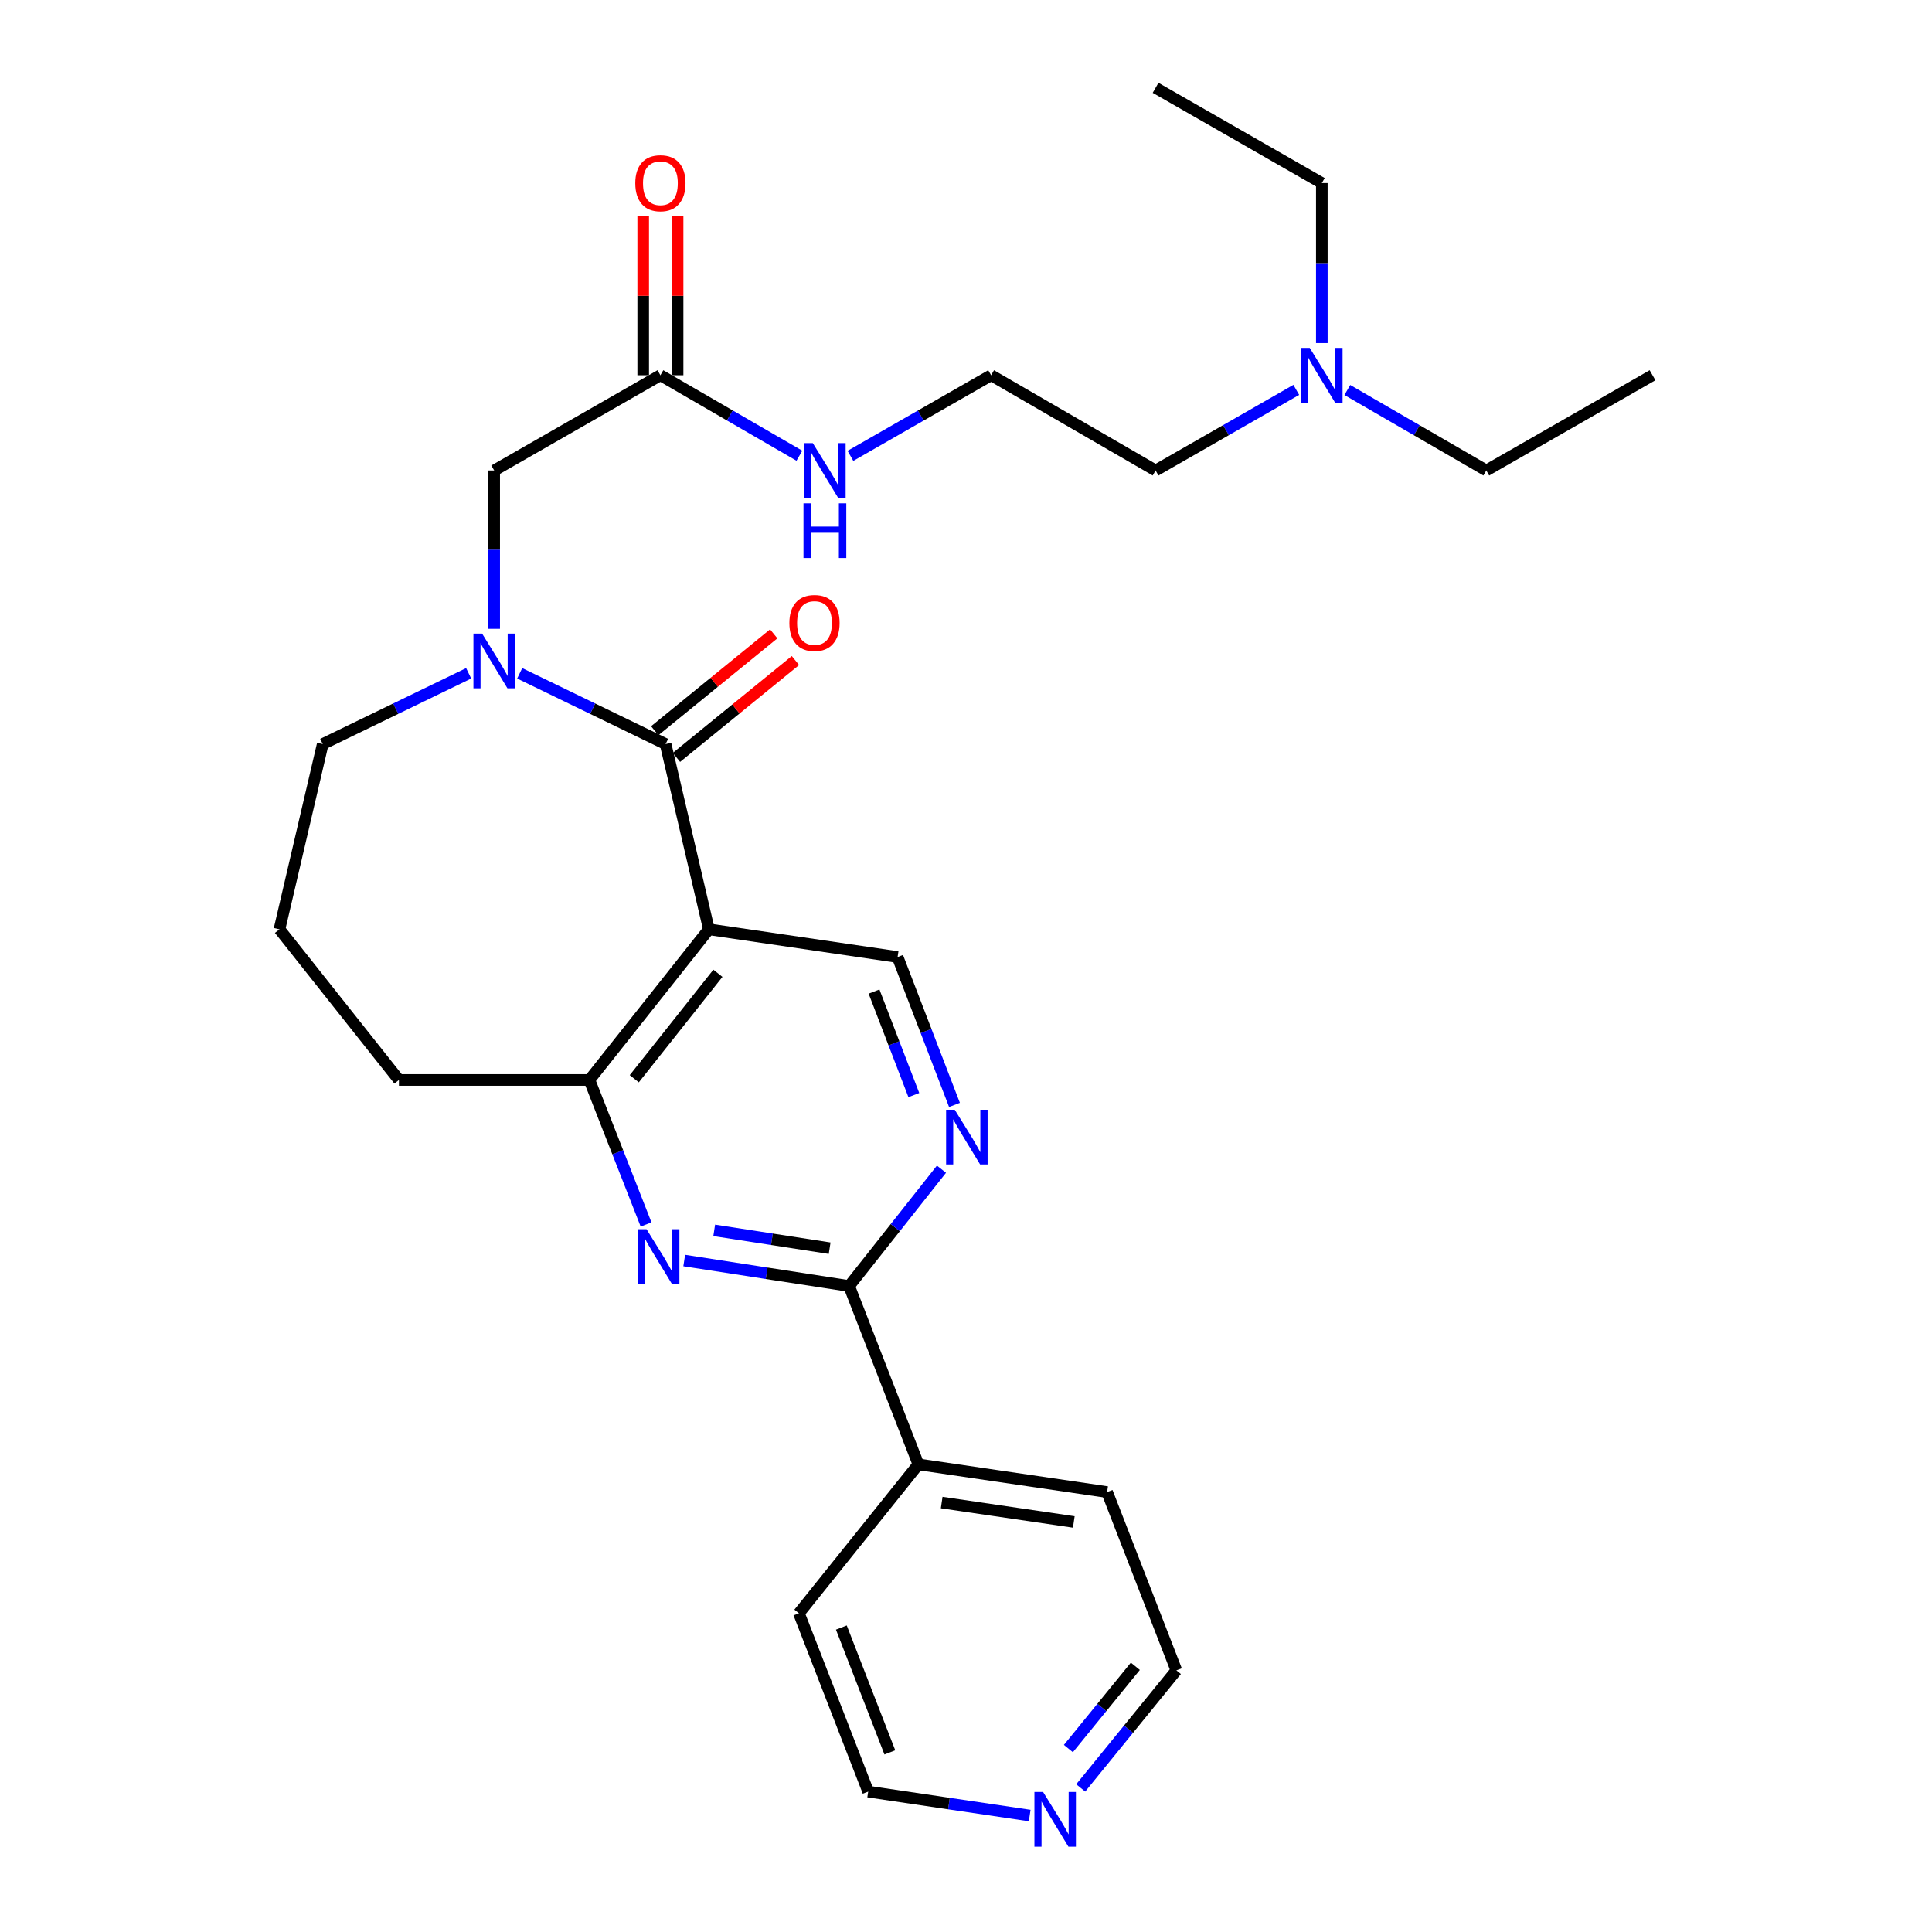 <?xml version='1.0' encoding='iso-8859-1'?>
<svg version='1.1' baseProfile='full'
              xmlns='http://www.w3.org/2000/svg'
                      xmlns:rdkit='http://www.rdkit.org/xml'
                      xmlns:xlink='http://www.w3.org/1999/xlink'
                  xml:space='preserve'
width='1000px' height='1000px' viewBox='0 0 1000 1000'>
<!-- END OF HEADER -->
<rect style='opacity:1.0;fill:#FFFFFF;stroke:none' width='1000' height='1000' x='0' y='0'> </rect>
<path class='bond-0' d='M 344.511,385.128 L 366.914,481.013' style='fill:none;fill-rule:evenodd;stroke:#000000;stroke-width:6px;stroke-linecap:butt;stroke-linejoin:miter;stroke-opacity:1' />
<path class='bond-1' d='M 344.511,385.128 L 306.751,366.816' style='fill:none;fill-rule:evenodd;stroke:#000000;stroke-width:6px;stroke-linecap:butt;stroke-linejoin:miter;stroke-opacity:1' />
<path class='bond-1' d='M 306.751,366.816 L 268.992,348.505' style='fill:none;fill-rule:evenodd;stroke:#0000FF;stroke-width:6px;stroke-linecap:butt;stroke-linejoin:miter;stroke-opacity:1' />
<path class='bond-2' d='M 350.131,392.032 L 380.924,366.964' style='fill:none;fill-rule:evenodd;stroke:#000000;stroke-width:6px;stroke-linecap:butt;stroke-linejoin:miter;stroke-opacity:1' />
<path class='bond-2' d='M 380.924,366.964 L 411.718,341.897' style='fill:none;fill-rule:evenodd;stroke:#FF0000;stroke-width:6px;stroke-linecap:butt;stroke-linejoin:miter;stroke-opacity:1' />
<path class='bond-2' d='M 338.891,378.224 L 369.684,353.157' style='fill:none;fill-rule:evenodd;stroke:#000000;stroke-width:6px;stroke-linecap:butt;stroke-linejoin:miter;stroke-opacity:1' />
<path class='bond-2' d='M 369.684,353.157 L 400.478,328.089' style='fill:none;fill-rule:evenodd;stroke:#FF0000;stroke-width:6px;stroke-linecap:butt;stroke-linejoin:miter;stroke-opacity:1' />
<path class='bond-3' d='M 366.914,481.013 L 305.074,558.985' style='fill:none;fill-rule:evenodd;stroke:#000000;stroke-width:6px;stroke-linecap:butt;stroke-linejoin:miter;stroke-opacity:1' />
<path class='bond-3' d='M 371.588,503.772 L 328.3,558.353' style='fill:none;fill-rule:evenodd;stroke:#000000;stroke-width:6px;stroke-linecap:butt;stroke-linejoin:miter;stroke-opacity:1' />
<path class='bond-4' d='M 366.914,481.013 L 464.599,495.355' style='fill:none;fill-rule:evenodd;stroke:#000000;stroke-width:6px;stroke-linecap:butt;stroke-linejoin:miter;stroke-opacity:1' />
<path class='bond-5' d='M 255.787,325.477 L 255.787,284.501' style='fill:none;fill-rule:evenodd;stroke:#0000FF;stroke-width:6px;stroke-linecap:butt;stroke-linejoin:miter;stroke-opacity:1' />
<path class='bond-5' d='M 255.787,284.501 L 255.787,243.526' style='fill:none;fill-rule:evenodd;stroke:#000000;stroke-width:6px;stroke-linecap:butt;stroke-linejoin:miter;stroke-opacity:1' />
<path class='bond-6' d='M 242.581,348.504 L 204.817,366.816' style='fill:none;fill-rule:evenodd;stroke:#0000FF;stroke-width:6px;stroke-linecap:butt;stroke-linejoin:miter;stroke-opacity:1' />
<path class='bond-6' d='M 204.817,366.816 L 167.053,385.128' style='fill:none;fill-rule:evenodd;stroke:#000000;stroke-width:6px;stroke-linecap:butt;stroke-linejoin:miter;stroke-opacity:1' />
<path class='bond-7' d='M 334.405,633.785 L 319.74,596.385' style='fill:none;fill-rule:evenodd;stroke:#0000FF;stroke-width:6px;stroke-linecap:butt;stroke-linejoin:miter;stroke-opacity:1' />
<path class='bond-7' d='M 319.74,596.385 L 305.074,558.985' style='fill:none;fill-rule:evenodd;stroke:#000000;stroke-width:6px;stroke-linecap:butt;stroke-linejoin:miter;stroke-opacity:1' />
<path class='bond-8' d='M 354.154,652.446 L 396.83,659.044' style='fill:none;fill-rule:evenodd;stroke:#0000FF;stroke-width:6px;stroke-linecap:butt;stroke-linejoin:miter;stroke-opacity:1' />
<path class='bond-8' d='M 396.83,659.044 L 439.505,665.642' style='fill:none;fill-rule:evenodd;stroke:#000000;stroke-width:6px;stroke-linecap:butt;stroke-linejoin:miter;stroke-opacity:1' />
<path class='bond-8' d='M 369.677,636.83 L 399.55,641.449' style='fill:none;fill-rule:evenodd;stroke:#0000FF;stroke-width:6px;stroke-linecap:butt;stroke-linejoin:miter;stroke-opacity:1' />
<path class='bond-8' d='M 399.55,641.449 L 429.423,646.067' style='fill:none;fill-rule:evenodd;stroke:#000000;stroke-width:6px;stroke-linecap:butt;stroke-linejoin:miter;stroke-opacity:1' />
<path class='bond-9' d='M 439.505,665.642 L 463.407,635.409' style='fill:none;fill-rule:evenodd;stroke:#000000;stroke-width:6px;stroke-linecap:butt;stroke-linejoin:miter;stroke-opacity:1' />
<path class='bond-9' d='M 463.407,635.409 L 487.308,605.176' style='fill:none;fill-rule:evenodd;stroke:#0000FF;stroke-width:6px;stroke-linecap:butt;stroke-linejoin:miter;stroke-opacity:1' />
<path class='bond-10' d='M 439.505,665.642 L 475.351,757.946' style='fill:none;fill-rule:evenodd;stroke:#000000;stroke-width:6px;stroke-linecap:butt;stroke-linejoin:miter;stroke-opacity:1' />
<path class='bond-11' d='M 305.074,558.985 L 206.489,558.985' style='fill:none;fill-rule:evenodd;stroke:#000000;stroke-width:6px;stroke-linecap:butt;stroke-linejoin:miter;stroke-opacity:1' />
<path class='bond-12' d='M 494.039,571.903 L 479.319,533.629' style='fill:none;fill-rule:evenodd;stroke:#0000FF;stroke-width:6px;stroke-linecap:butt;stroke-linejoin:miter;stroke-opacity:1' />
<path class='bond-12' d='M 479.319,533.629 L 464.599,495.355' style='fill:none;fill-rule:evenodd;stroke:#000000;stroke-width:6px;stroke-linecap:butt;stroke-linejoin:miter;stroke-opacity:1' />
<path class='bond-12' d='M 473.006,566.812 L 462.702,540.02' style='fill:none;fill-rule:evenodd;stroke:#0000FF;stroke-width:6px;stroke-linecap:butt;stroke-linejoin:miter;stroke-opacity:1' />
<path class='bond-12' d='M 462.702,540.02 L 452.398,513.228' style='fill:none;fill-rule:evenodd;stroke:#000000;stroke-width:6px;stroke-linecap:butt;stroke-linejoin:miter;stroke-opacity:1' />
<path class='bond-13' d='M 255.787,243.526 L 341.82,194.228' style='fill:none;fill-rule:evenodd;stroke:#000000;stroke-width:6px;stroke-linecap:butt;stroke-linejoin:miter;stroke-opacity:1' />
<path class='bond-14' d='M 350.722,194.228 L 350.722,153.114' style='fill:none;fill-rule:evenodd;stroke:#000000;stroke-width:6px;stroke-linecap:butt;stroke-linejoin:miter;stroke-opacity:1' />
<path class='bond-14' d='M 350.722,153.114 L 350.722,111.999' style='fill:none;fill-rule:evenodd;stroke:#FF0000;stroke-width:6px;stroke-linecap:butt;stroke-linejoin:miter;stroke-opacity:1' />
<path class='bond-14' d='M 332.918,194.228 L 332.918,153.114' style='fill:none;fill-rule:evenodd;stroke:#000000;stroke-width:6px;stroke-linecap:butt;stroke-linejoin:miter;stroke-opacity:1' />
<path class='bond-14' d='M 332.918,153.114 L 332.918,111.999' style='fill:none;fill-rule:evenodd;stroke:#FF0000;stroke-width:6px;stroke-linecap:butt;stroke-linejoin:miter;stroke-opacity:1' />
<path class='bond-15' d='M 341.82,194.228 L 377.792,215.055' style='fill:none;fill-rule:evenodd;stroke:#000000;stroke-width:6px;stroke-linecap:butt;stroke-linejoin:miter;stroke-opacity:1' />
<path class='bond-15' d='M 377.792,215.055 L 413.764,235.883' style='fill:none;fill-rule:evenodd;stroke:#0000FF;stroke-width:6px;stroke-linecap:butt;stroke-linejoin:miter;stroke-opacity:1' />
<path class='bond-16' d='M 475.351,757.946 L 413.511,835.019' style='fill:none;fill-rule:evenodd;stroke:#000000;stroke-width:6px;stroke-linecap:butt;stroke-linejoin:miter;stroke-opacity:1' />
<path class='bond-17' d='M 475.351,757.946 L 573.037,772.289' style='fill:none;fill-rule:evenodd;stroke:#000000;stroke-width:6px;stroke-linecap:butt;stroke-linejoin:miter;stroke-opacity:1' />
<path class='bond-17' d='M 487.418,777.713 L 555.797,787.753' style='fill:none;fill-rule:evenodd;stroke:#000000;stroke-width:6px;stroke-linecap:butt;stroke-linejoin:miter;stroke-opacity:1' />
<path class='bond-18' d='M 559.377,925.425 L 584.135,895.004' style='fill:none;fill-rule:evenodd;stroke:#0000FF;stroke-width:6px;stroke-linecap:butt;stroke-linejoin:miter;stroke-opacity:1' />
<path class='bond-18' d='M 584.135,895.004 L 608.892,864.583' style='fill:none;fill-rule:evenodd;stroke:#000000;stroke-width:6px;stroke-linecap:butt;stroke-linejoin:miter;stroke-opacity:1' />
<path class='bond-18' d='M 552.995,905.061 L 570.326,883.766' style='fill:none;fill-rule:evenodd;stroke:#0000FF;stroke-width:6px;stroke-linecap:butt;stroke-linejoin:miter;stroke-opacity:1' />
<path class='bond-18' d='M 570.326,883.766 L 587.656,862.471' style='fill:none;fill-rule:evenodd;stroke:#000000;stroke-width:6px;stroke-linecap:butt;stroke-linejoin:miter;stroke-opacity:1' />
<path class='bond-19' d='M 532.966,939.721 L 491.167,933.527' style='fill:none;fill-rule:evenodd;stroke:#0000FF;stroke-width:6px;stroke-linecap:butt;stroke-linejoin:miter;stroke-opacity:1' />
<path class='bond-19' d='M 491.167,933.527 L 449.367,927.333' style='fill:none;fill-rule:evenodd;stroke:#000000;stroke-width:6px;stroke-linecap:butt;stroke-linejoin:miter;stroke-opacity:1' />
<path class='bond-20' d='M 440.182,235.951 L 476.59,215.089' style='fill:none;fill-rule:evenodd;stroke:#0000FF;stroke-width:6px;stroke-linecap:butt;stroke-linejoin:miter;stroke-opacity:1' />
<path class='bond-20' d='M 476.59,215.089 L 512.997,194.228' style='fill:none;fill-rule:evenodd;stroke:#000000;stroke-width:6px;stroke-linecap:butt;stroke-linejoin:miter;stroke-opacity:1' />
<path class='bond-21' d='M 167.053,385.128 L 144.649,481.013' style='fill:none;fill-rule:evenodd;stroke:#000000;stroke-width:6px;stroke-linecap:butt;stroke-linejoin:miter;stroke-opacity:1' />
<path class='bond-22' d='M 670.955,201.802 L 634.543,222.664' style='fill:none;fill-rule:evenodd;stroke:#0000FF;stroke-width:6px;stroke-linecap:butt;stroke-linejoin:miter;stroke-opacity:1' />
<path class='bond-22' d='M 634.543,222.664 L 598.13,243.526' style='fill:none;fill-rule:evenodd;stroke:#000000;stroke-width:6px;stroke-linecap:butt;stroke-linejoin:miter;stroke-opacity:1' />
<path class='bond-23' d='M 684.174,177.581 L 684.174,136.167' style='fill:none;fill-rule:evenodd;stroke:#0000FF;stroke-width:6px;stroke-linecap:butt;stroke-linejoin:miter;stroke-opacity:1' />
<path class='bond-23' d='M 684.174,136.167 L 684.174,94.752' style='fill:none;fill-rule:evenodd;stroke:#000000;stroke-width:6px;stroke-linecap:butt;stroke-linejoin:miter;stroke-opacity:1' />
<path class='bond-24' d='M 697.373,201.871 L 733.34,222.698' style='fill:none;fill-rule:evenodd;stroke:#0000FF;stroke-width:6px;stroke-linecap:butt;stroke-linejoin:miter;stroke-opacity:1' />
<path class='bond-24' d='M 733.34,222.698 L 769.307,243.526' style='fill:none;fill-rule:evenodd;stroke:#000000;stroke-width:6px;stroke-linecap:butt;stroke-linejoin:miter;stroke-opacity:1' />
<path class='bond-25' d='M 512.997,194.228 L 598.13,243.526' style='fill:none;fill-rule:evenodd;stroke:#000000;stroke-width:6px;stroke-linecap:butt;stroke-linejoin:miter;stroke-opacity:1' />
<path class='bond-26' d='M 206.489,558.985 L 144.649,481.013' style='fill:none;fill-rule:evenodd;stroke:#000000;stroke-width:6px;stroke-linecap:butt;stroke-linejoin:miter;stroke-opacity:1' />
<path class='bond-27' d='M 608.892,864.583 L 573.037,772.289' style='fill:none;fill-rule:evenodd;stroke:#000000;stroke-width:6px;stroke-linecap:butt;stroke-linejoin:miter;stroke-opacity:1' />
<path class='bond-28' d='M 449.367,927.333 L 413.511,835.019' style='fill:none;fill-rule:evenodd;stroke:#000000;stroke-width:6px;stroke-linecap:butt;stroke-linejoin:miter;stroke-opacity:1' />
<path class='bond-28' d='M 460.585,907.04 L 435.486,842.42' style='fill:none;fill-rule:evenodd;stroke:#000000;stroke-width:6px;stroke-linecap:butt;stroke-linejoin:miter;stroke-opacity:1' />
<path class='bond-29' d='M 684.174,94.752 L 598.13,45.455' style='fill:none;fill-rule:evenodd;stroke:#000000;stroke-width:6px;stroke-linecap:butt;stroke-linejoin:miter;stroke-opacity:1' />
<path class='bond-30' d='M 769.307,243.526 L 855.351,194.228' style='fill:none;fill-rule:evenodd;stroke:#000000;stroke-width:6px;stroke-linecap:butt;stroke-linejoin:miter;stroke-opacity:1' />
<path  class='atom-2' d='M 249.527 327.941
L 258.807 342.941
Q 259.727 344.421, 261.207 347.101
Q 262.687 349.781, 262.767 349.941
L 262.767 327.941
L 266.527 327.941
L 266.527 356.261
L 262.647 356.261
L 252.687 339.861
Q 251.527 337.941, 250.287 335.741
Q 249.087 333.541, 248.727 332.861
L 248.727 356.261
L 245.047 356.261
L 245.047 327.941
L 249.527 327.941
' fill='#0000FF'/>
<path  class='atom-3' d='M 334.66 636.24
L 343.94 651.24
Q 344.86 652.72, 346.34 655.4
Q 347.82 658.08, 347.9 658.24
L 347.9 636.24
L 351.66 636.24
L 351.66 664.56
L 347.78 664.56
L 337.82 648.16
Q 336.66 646.24, 335.42 644.04
Q 334.22 641.84, 333.86 641.16
L 333.86 664.56
L 330.18 664.56
L 330.18 636.24
L 334.66 636.24
' fill='#0000FF'/>
<path  class='atom-6' d='M 494.185 574.4
L 503.465 589.4
Q 504.385 590.88, 505.865 593.56
Q 507.345 596.24, 507.425 596.4
L 507.425 574.4
L 511.185 574.4
L 511.185 602.72
L 507.305 602.72
L 497.345 586.32
Q 496.185 584.4, 494.945 582.2
Q 493.745 580, 493.385 579.32
L 493.385 602.72
L 489.705 602.72
L 489.705 574.4
L 494.185 574.4
' fill='#0000FF'/>
<path  class='atom-10' d='M 408.583 322.468
Q 408.583 315.668, 411.943 311.868
Q 415.303 308.068, 421.583 308.068
Q 427.863 308.068, 431.223 311.868
Q 434.583 315.668, 434.583 322.468
Q 434.583 329.348, 431.183 333.268
Q 427.783 337.148, 421.583 337.148
Q 415.343 337.148, 411.943 333.268
Q 408.583 329.388, 408.583 322.468
M 421.583 333.948
Q 425.903 333.948, 428.223 331.068
Q 430.583 328.148, 430.583 322.468
Q 430.583 316.908, 428.223 314.108
Q 425.903 311.268, 421.583 311.268
Q 417.263 311.268, 414.903 314.068
Q 412.583 316.868, 412.583 322.468
Q 412.583 328.188, 414.903 331.068
Q 417.263 333.948, 421.583 333.948
' fill='#FF0000'/>
<path  class='atom-12' d='M 539.892 927.515
L 549.172 942.515
Q 550.092 943.995, 551.572 946.675
Q 553.052 949.355, 553.132 949.515
L 553.132 927.515
L 556.892 927.515
L 556.892 955.835
L 553.012 955.835
L 543.052 939.435
Q 541.892 937.515, 540.652 935.315
Q 539.452 933.115, 539.092 932.435
L 539.092 955.835
L 535.412 955.835
L 535.412 927.515
L 539.892 927.515
' fill='#0000FF'/>
<path  class='atom-13' d='M 328.82 94.832
Q 328.82 88.032, 332.18 84.232
Q 335.54 80.432, 341.82 80.432
Q 348.1 80.432, 351.46 84.232
Q 354.82 88.032, 354.82 94.832
Q 354.82 101.712, 351.42 105.632
Q 348.02 109.512, 341.82 109.512
Q 335.58 109.512, 332.18 105.632
Q 328.82 101.752, 328.82 94.832
M 341.82 106.312
Q 346.14 106.312, 348.46 103.432
Q 350.82 100.512, 350.82 94.832
Q 350.82 89.272, 348.46 86.472
Q 346.14 83.632, 341.82 83.632
Q 337.5 83.632, 335.14 86.432
Q 332.82 89.232, 332.82 94.832
Q 332.82 100.552, 335.14 103.432
Q 337.5 106.312, 341.82 106.312
' fill='#FF0000'/>
<path  class='atom-14' d='M 420.703 229.366
L 429.983 244.366
Q 430.903 245.846, 432.383 248.526
Q 433.863 251.206, 433.943 251.366
L 433.943 229.366
L 437.703 229.366
L 437.703 257.686
L 433.823 257.686
L 423.863 241.286
Q 422.703 239.366, 421.463 237.166
Q 420.263 234.966, 419.903 234.286
L 419.903 257.686
L 416.223 257.686
L 416.223 229.366
L 420.703 229.366
' fill='#0000FF'/>
<path  class='atom-14' d='M 415.883 260.518
L 419.723 260.518
L 419.723 272.558
L 434.203 272.558
L 434.203 260.518
L 438.043 260.518
L 438.043 288.838
L 434.203 288.838
L 434.203 275.758
L 419.723 275.758
L 419.723 288.838
L 415.883 288.838
L 415.883 260.518
' fill='#0000FF'/>
<path  class='atom-16' d='M 677.914 180.068
L 687.194 195.068
Q 688.114 196.548, 689.594 199.228
Q 691.074 201.908, 691.154 202.068
L 691.154 180.068
L 694.914 180.068
L 694.914 208.388
L 691.034 208.388
L 681.074 191.988
Q 679.914 190.068, 678.674 187.868
Q 677.474 185.668, 677.114 184.988
L 677.114 208.388
L 673.434 208.388
L 673.434 180.068
L 677.914 180.068
' fill='#0000FF'/>
</svg>

